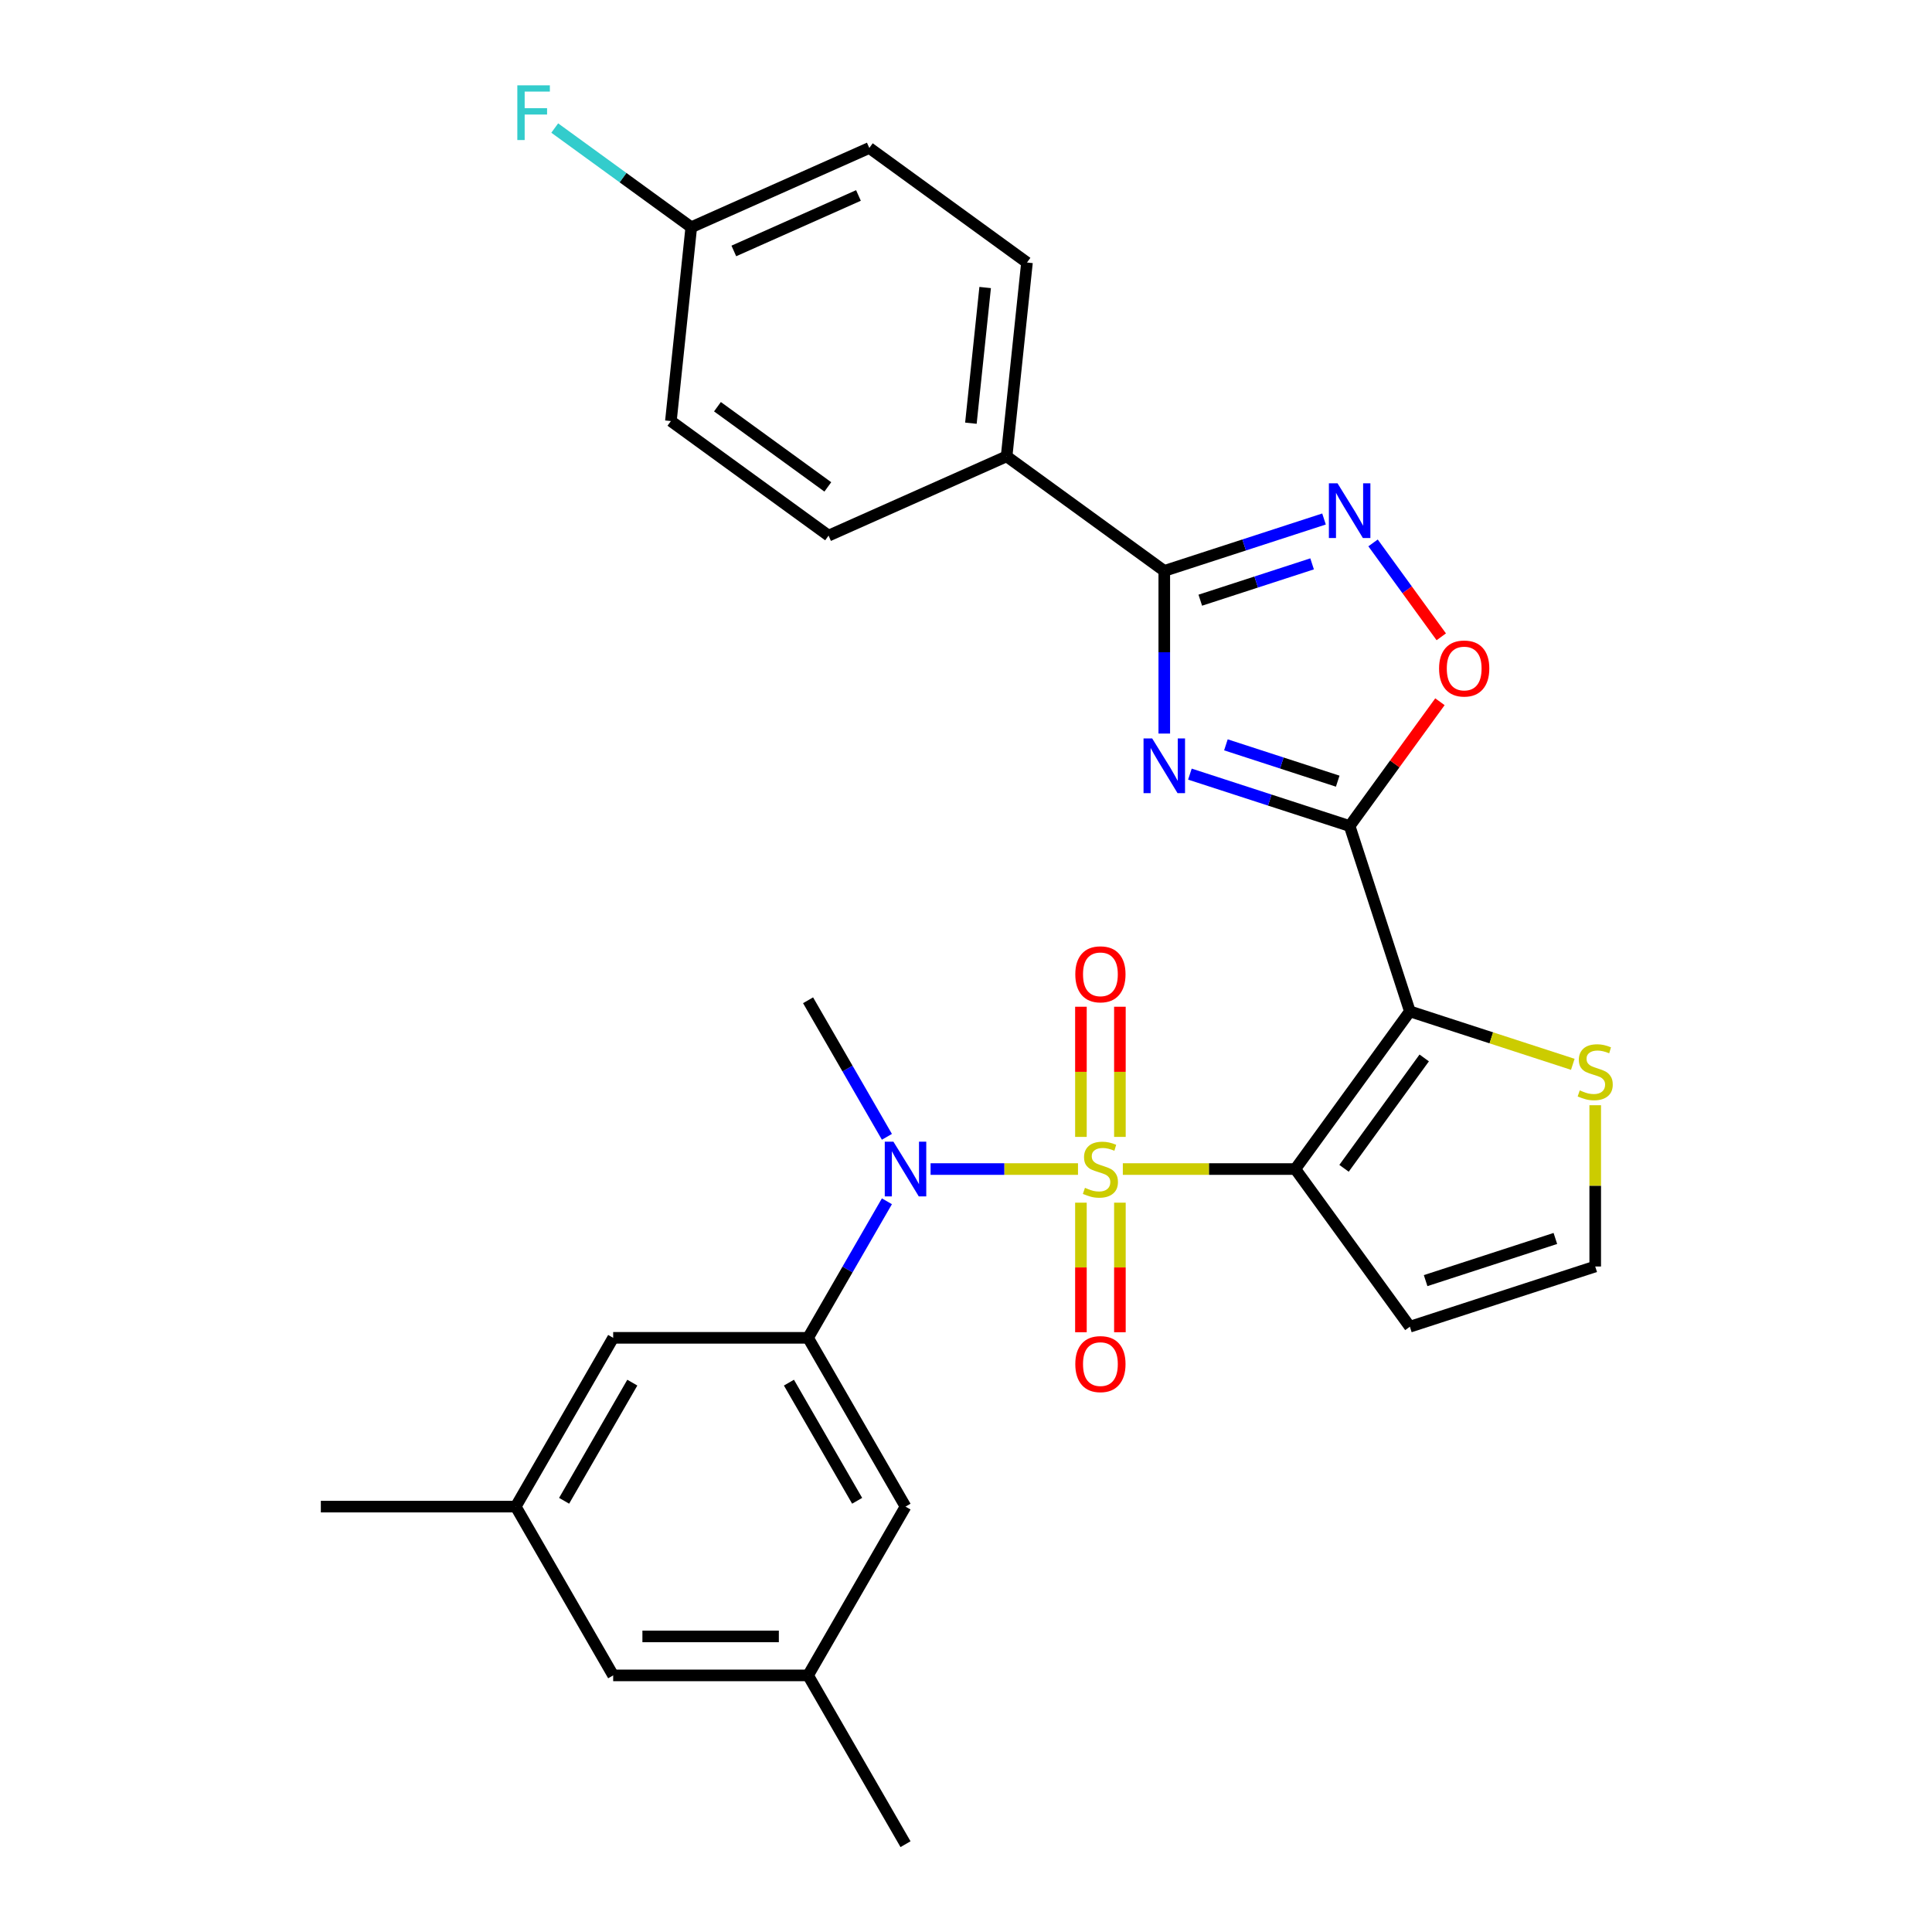 <?xml version='1.0' encoding='iso-8859-1'?>
<svg version='1.1' baseProfile='full'
              xmlns='http://www.w3.org/2000/svg'
                      xmlns:rdkit='http://www.rdkit.org/xml'
                      xmlns:xlink='http://www.w3.org/1999/xlink'
                  xml:space='preserve'
width='1000px' height='1000px' viewBox='0 0 1000 1000'>
<!-- END OF HEADER -->
<rect style='opacity:1.0;fill:#FFFFFF;stroke:none' width='1000' height='1000' x='0' y='0'> </rect>
<path class='bond-0' d='M 581.174,605.099 L 625.811,605.099' style='fill:none;fill-rule:evenodd;stroke:#CCCC00;stroke-width:6px;stroke-linecap:butt;stroke-linejoin:miter;stroke-opacity:1' />
<path class='bond-0' d='M 625.811,605.099 L 670.448,605.099' style='fill:none;fill-rule:evenodd;stroke:#000000;stroke-width:6px;stroke-linecap:butt;stroke-linejoin:miter;stroke-opacity:1' />
<path class='bond-5' d='M 557.97,605.099 L 519.819,605.099' style='fill:none;fill-rule:evenodd;stroke:#CCCC00;stroke-width:6px;stroke-linecap:butt;stroke-linejoin:miter;stroke-opacity:1' />
<path class='bond-5' d='M 519.819,605.099 L 481.667,605.099' style='fill:none;fill-rule:evenodd;stroke:#0000FF;stroke-width:6px;stroke-linecap:butt;stroke-linejoin:miter;stroke-opacity:1' />
<path class='bond-11' d='M 579.659,588.457 L 579.659,554.773' style='fill:none;fill-rule:evenodd;stroke:#CCCC00;stroke-width:6px;stroke-linecap:butt;stroke-linejoin:miter;stroke-opacity:1' />
<path class='bond-11' d='M 579.659,554.773 L 579.659,521.088' style='fill:none;fill-rule:evenodd;stroke:#FF0000;stroke-width:6px;stroke-linecap:butt;stroke-linejoin:miter;stroke-opacity:1' />
<path class='bond-11' d='M 559.484,588.457 L 559.484,554.773' style='fill:none;fill-rule:evenodd;stroke:#CCCC00;stroke-width:6px;stroke-linecap:butt;stroke-linejoin:miter;stroke-opacity:1' />
<path class='bond-11' d='M 559.484,554.773 L 559.484,521.088' style='fill:none;fill-rule:evenodd;stroke:#FF0000;stroke-width:6px;stroke-linecap:butt;stroke-linejoin:miter;stroke-opacity:1' />
<path class='bond-12' d='M 559.484,622.501 L 559.484,656.035' style='fill:none;fill-rule:evenodd;stroke:#CCCC00;stroke-width:6px;stroke-linecap:butt;stroke-linejoin:miter;stroke-opacity:1' />
<path class='bond-12' d='M 559.484,656.035 L 559.484,689.569' style='fill:none;fill-rule:evenodd;stroke:#FF0000;stroke-width:6px;stroke-linecap:butt;stroke-linejoin:miter;stroke-opacity:1' />
<path class='bond-12' d='M 579.659,622.501 L 579.659,656.035' style='fill:none;fill-rule:evenodd;stroke:#CCCC00;stroke-width:6px;stroke-linecap:butt;stroke-linejoin:miter;stroke-opacity:1' />
<path class='bond-12' d='M 579.659,656.035 L 579.659,689.569' style='fill:none;fill-rule:evenodd;stroke:#FF0000;stroke-width:6px;stroke-linecap:butt;stroke-linejoin:miter;stroke-opacity:1' />
<path class='bond-1' d='M 670.448,605.099 L 729.742,523.488' style='fill:none;fill-rule:evenodd;stroke:#000000;stroke-width:6px;stroke-linecap:butt;stroke-linejoin:miter;stroke-opacity:1' />
<path class='bond-1' d='M 695.665,604.716 L 737.17,547.588' style='fill:none;fill-rule:evenodd;stroke:#000000;stroke-width:6px;stroke-linecap:butt;stroke-linejoin:miter;stroke-opacity:1' />
<path class='bond-10' d='M 670.448,605.099 L 729.742,686.71' style='fill:none;fill-rule:evenodd;stroke:#000000;stroke-width:6px;stroke-linecap:butt;stroke-linejoin:miter;stroke-opacity:1' />
<path class='bond-2' d='M 729.742,523.488 L 698.57,427.549' style='fill:none;fill-rule:evenodd;stroke:#000000;stroke-width:6px;stroke-linecap:butt;stroke-linejoin:miter;stroke-opacity:1' />
<path class='bond-9' d='M 729.742,523.488 L 771.911,537.189' style='fill:none;fill-rule:evenodd;stroke:#000000;stroke-width:6px;stroke-linecap:butt;stroke-linejoin:miter;stroke-opacity:1' />
<path class='bond-9' d='M 771.911,537.189 L 814.079,550.891' style='fill:none;fill-rule:evenodd;stroke:#CCCC00;stroke-width:6px;stroke-linecap:butt;stroke-linejoin:miter;stroke-opacity:1' />
<path class='bond-3' d='M 698.57,427.549 L 657.231,414.117' style='fill:none;fill-rule:evenodd;stroke:#000000;stroke-width:6px;stroke-linecap:butt;stroke-linejoin:miter;stroke-opacity:1' />
<path class='bond-3' d='M 657.231,414.117 L 615.892,400.685' style='fill:none;fill-rule:evenodd;stroke:#0000FF;stroke-width:6px;stroke-linecap:butt;stroke-linejoin:miter;stroke-opacity:1' />
<path class='bond-3' d='M 692.402,404.331 L 663.465,394.929' style='fill:none;fill-rule:evenodd;stroke:#000000;stroke-width:6px;stroke-linecap:butt;stroke-linejoin:miter;stroke-opacity:1' />
<path class='bond-3' d='M 663.465,394.929 L 634.528,385.527' style='fill:none;fill-rule:evenodd;stroke:#0000FF;stroke-width:6px;stroke-linecap:butt;stroke-linejoin:miter;stroke-opacity:1' />
<path class='bond-7' d='M 698.57,427.549 L 721.938,395.384' style='fill:none;fill-rule:evenodd;stroke:#000000;stroke-width:6px;stroke-linecap:butt;stroke-linejoin:miter;stroke-opacity:1' />
<path class='bond-7' d='M 721.938,395.384 L 745.307,363.22' style='fill:none;fill-rule:evenodd;stroke:#FF0000;stroke-width:6px;stroke-linecap:butt;stroke-linejoin:miter;stroke-opacity:1' />
<path class='bond-4' d='M 602.63,379.694 L 602.63,337.597' style='fill:none;fill-rule:evenodd;stroke:#0000FF;stroke-width:6px;stroke-linecap:butt;stroke-linejoin:miter;stroke-opacity:1' />
<path class='bond-4' d='M 602.63,337.597 L 602.63,295.5' style='fill:none;fill-rule:evenodd;stroke:#000000;stroke-width:6px;stroke-linecap:butt;stroke-linejoin:miter;stroke-opacity:1' />
<path class='bond-14' d='M 602.63,295.5 L 521.019,236.206' style='fill:none;fill-rule:evenodd;stroke:#000000;stroke-width:6px;stroke-linecap:butt;stroke-linejoin:miter;stroke-opacity:1' />
<path class='bond-31' d='M 602.63,295.5 L 643.969,282.068' style='fill:none;fill-rule:evenodd;stroke:#000000;stroke-width:6px;stroke-linecap:butt;stroke-linejoin:miter;stroke-opacity:1' />
<path class='bond-31' d='M 643.969,282.068 L 685.308,268.636' style='fill:none;fill-rule:evenodd;stroke:#0000FF;stroke-width:6px;stroke-linecap:butt;stroke-linejoin:miter;stroke-opacity:1' />
<path class='bond-31' d='M 621.266,310.658 L 650.203,301.256' style='fill:none;fill-rule:evenodd;stroke:#000000;stroke-width:6px;stroke-linecap:butt;stroke-linejoin:miter;stroke-opacity:1' />
<path class='bond-31' d='M 650.203,301.256 L 679.141,291.854' style='fill:none;fill-rule:evenodd;stroke:#0000FF;stroke-width:6px;stroke-linecap:butt;stroke-linejoin:miter;stroke-opacity:1' />
<path class='bond-8' d='M 459.064,621.781 L 438.661,657.121' style='fill:none;fill-rule:evenodd;stroke:#0000FF;stroke-width:6px;stroke-linecap:butt;stroke-linejoin:miter;stroke-opacity:1' />
<path class='bond-8' d='M 438.661,657.121 L 418.257,692.461' style='fill:none;fill-rule:evenodd;stroke:#000000;stroke-width:6px;stroke-linecap:butt;stroke-linejoin:miter;stroke-opacity:1' />
<path class='bond-26' d='M 459.064,588.417 L 438.661,553.077' style='fill:none;fill-rule:evenodd;stroke:#0000FF;stroke-width:6px;stroke-linecap:butt;stroke-linejoin:miter;stroke-opacity:1' />
<path class='bond-26' d='M 438.661,553.077 L 418.257,517.737' style='fill:none;fill-rule:evenodd;stroke:#000000;stroke-width:6px;stroke-linecap:butt;stroke-linejoin:miter;stroke-opacity:1' />
<path class='bond-6' d='M 710.69,281.009 L 728.346,305.31' style='fill:none;fill-rule:evenodd;stroke:#0000FF;stroke-width:6px;stroke-linecap:butt;stroke-linejoin:miter;stroke-opacity:1' />
<path class='bond-6' d='M 728.346,305.31 L 746.001,329.612' style='fill:none;fill-rule:evenodd;stroke:#FF0000;stroke-width:6px;stroke-linecap:butt;stroke-linejoin:miter;stroke-opacity:1' />
<path class='bond-15' d='M 418.257,692.461 L 468.695,779.822' style='fill:none;fill-rule:evenodd;stroke:#000000;stroke-width:6px;stroke-linecap:butt;stroke-linejoin:miter;stroke-opacity:1' />
<path class='bond-15' d='M 408.35,715.652 L 443.657,776.806' style='fill:none;fill-rule:evenodd;stroke:#000000;stroke-width:6px;stroke-linecap:butt;stroke-linejoin:miter;stroke-opacity:1' />
<path class='bond-16' d='M 418.257,692.461 L 317.38,692.461' style='fill:none;fill-rule:evenodd;stroke:#000000;stroke-width:6px;stroke-linecap:butt;stroke-linejoin:miter;stroke-opacity:1' />
<path class='bond-29' d='M 825.681,572.063 L 825.681,613.8' style='fill:none;fill-rule:evenodd;stroke:#CCCC00;stroke-width:6px;stroke-linecap:butt;stroke-linejoin:miter;stroke-opacity:1' />
<path class='bond-29' d='M 825.681,613.8 L 825.681,655.537' style='fill:none;fill-rule:evenodd;stroke:#000000;stroke-width:6px;stroke-linecap:butt;stroke-linejoin:miter;stroke-opacity:1' />
<path class='bond-13' d='M 729.742,686.71 L 825.681,655.537' style='fill:none;fill-rule:evenodd;stroke:#000000;stroke-width:6px;stroke-linecap:butt;stroke-linejoin:miter;stroke-opacity:1' />
<path class='bond-13' d='M 737.898,662.846 L 805.056,641.025' style='fill:none;fill-rule:evenodd;stroke:#000000;stroke-width:6px;stroke-linecap:butt;stroke-linejoin:miter;stroke-opacity:1' />
<path class='bond-19' d='M 521.019,236.206 L 531.564,135.882' style='fill:none;fill-rule:evenodd;stroke:#000000;stroke-width:6px;stroke-linecap:butt;stroke-linejoin:miter;stroke-opacity:1' />
<path class='bond-19' d='M 502.536,219.048 L 509.917,148.822' style='fill:none;fill-rule:evenodd;stroke:#000000;stroke-width:6px;stroke-linecap:butt;stroke-linejoin:miter;stroke-opacity:1' />
<path class='bond-20' d='M 521.019,236.206 L 428.864,277.236' style='fill:none;fill-rule:evenodd;stroke:#000000;stroke-width:6px;stroke-linecap:butt;stroke-linejoin:miter;stroke-opacity:1' />
<path class='bond-18' d='M 468.695,779.822 L 418.257,867.184' style='fill:none;fill-rule:evenodd;stroke:#000000;stroke-width:6px;stroke-linecap:butt;stroke-linejoin:miter;stroke-opacity:1' />
<path class='bond-17' d='M 317.38,692.461 L 266.942,779.822' style='fill:none;fill-rule:evenodd;stroke:#000000;stroke-width:6px;stroke-linecap:butt;stroke-linejoin:miter;stroke-opacity:1' />
<path class='bond-17' d='M 327.287,715.652 L 291.98,776.806' style='fill:none;fill-rule:evenodd;stroke:#000000;stroke-width:6px;stroke-linecap:butt;stroke-linejoin:miter;stroke-opacity:1' />
<path class='bond-21' d='M 266.942,779.822 L 317.38,867.184' style='fill:none;fill-rule:evenodd;stroke:#000000;stroke-width:6px;stroke-linecap:butt;stroke-linejoin:miter;stroke-opacity:1' />
<path class='bond-27' d='M 266.942,779.822 L 166.066,779.822' style='fill:none;fill-rule:evenodd;stroke:#000000;stroke-width:6px;stroke-linecap:butt;stroke-linejoin:miter;stroke-opacity:1' />
<path class='bond-28' d='M 418.257,867.184 L 468.695,954.545' style='fill:none;fill-rule:evenodd;stroke:#000000;stroke-width:6px;stroke-linecap:butt;stroke-linejoin:miter;stroke-opacity:1' />
<path class='bond-30' d='M 418.257,867.184 L 317.38,867.184' style='fill:none;fill-rule:evenodd;stroke:#000000;stroke-width:6px;stroke-linecap:butt;stroke-linejoin:miter;stroke-opacity:1' />
<path class='bond-30' d='M 403.126,847.009 L 332.512,847.009' style='fill:none;fill-rule:evenodd;stroke:#000000;stroke-width:6px;stroke-linecap:butt;stroke-linejoin:miter;stroke-opacity:1' />
<path class='bond-23' d='M 531.564,135.882 L 449.953,76.588' style='fill:none;fill-rule:evenodd;stroke:#000000;stroke-width:6px;stroke-linecap:butt;stroke-linejoin:miter;stroke-opacity:1' />
<path class='bond-24' d='M 428.864,277.236 L 347.253,217.942' style='fill:none;fill-rule:evenodd;stroke:#000000;stroke-width:6px;stroke-linecap:butt;stroke-linejoin:miter;stroke-opacity:1' />
<path class='bond-24' d='M 428.481,252.02 L 371.354,210.514' style='fill:none;fill-rule:evenodd;stroke:#000000;stroke-width:6px;stroke-linecap:butt;stroke-linejoin:miter;stroke-opacity:1' />
<path class='bond-22' d='M 357.798,117.618 L 347.253,217.942' style='fill:none;fill-rule:evenodd;stroke:#000000;stroke-width:6px;stroke-linecap:butt;stroke-linejoin:miter;stroke-opacity:1' />
<path class='bond-25' d='M 357.798,117.618 L 322.463,91.947' style='fill:none;fill-rule:evenodd;stroke:#000000;stroke-width:6px;stroke-linecap:butt;stroke-linejoin:miter;stroke-opacity:1' />
<path class='bond-25' d='M 322.463,91.947 L 287.129,66.275' style='fill:none;fill-rule:evenodd;stroke:#33CCCC;stroke-width:6px;stroke-linecap:butt;stroke-linejoin:miter;stroke-opacity:1' />
<path class='bond-32' d='M 357.798,117.618 L 449.953,76.588' style='fill:none;fill-rule:evenodd;stroke:#000000;stroke-width:6px;stroke-linecap:butt;stroke-linejoin:miter;stroke-opacity:1' />
<path class='bond-32' d='M 379.827,129.895 L 444.336,101.174' style='fill:none;fill-rule:evenodd;stroke:#000000;stroke-width:6px;stroke-linecap:butt;stroke-linejoin:miter;stroke-opacity:1' />
<path  class='atom-0' d='M 561.572 614.819
Q 561.892 614.939, 563.212 615.499
Q 564.532 616.059, 565.972 616.419
Q 567.452 616.739, 568.892 616.739
Q 571.572 616.739, 573.132 615.459
Q 574.692 614.139, 574.692 611.859
Q 574.692 610.299, 573.892 609.339
Q 573.132 608.379, 571.932 607.859
Q 570.732 607.339, 568.732 606.739
Q 566.212 605.979, 564.692 605.259
Q 563.212 604.539, 562.132 603.019
Q 561.092 601.499, 561.092 598.939
Q 561.092 595.379, 563.492 593.179
Q 565.932 590.979, 570.732 590.979
Q 574.012 590.979, 577.732 592.539
L 576.812 595.619
Q 573.412 594.219, 570.852 594.219
Q 568.092 594.219, 566.572 595.379
Q 565.052 596.499, 565.092 598.459
Q 565.092 599.979, 565.852 600.899
Q 566.652 601.819, 567.772 602.339
Q 568.932 602.859, 570.852 603.459
Q 573.412 604.259, 574.932 605.059
Q 576.452 605.859, 577.532 607.499
Q 578.652 609.099, 578.652 611.859
Q 578.652 615.779, 576.012 617.899
Q 573.412 619.979, 569.052 619.979
Q 566.532 619.979, 564.612 619.419
Q 562.732 618.899, 560.492 617.979
L 561.572 614.819
' fill='#CCCC00'/>
<path  class='atom-4' d='M 596.37 382.216
L 605.65 397.216
Q 606.57 398.696, 608.05 401.376
Q 609.53 404.056, 609.61 404.216
L 609.61 382.216
L 613.37 382.216
L 613.37 410.536
L 609.49 410.536
L 599.53 394.136
Q 598.37 392.216, 597.13 390.016
Q 595.93 387.816, 595.57 387.136
L 595.57 410.536
L 591.89 410.536
L 591.89 382.216
L 596.37 382.216
' fill='#0000FF'/>
<path  class='atom-6' d='M 462.435 590.939
L 471.715 605.939
Q 472.635 607.419, 474.115 610.099
Q 475.595 612.779, 475.675 612.939
L 475.675 590.939
L 479.435 590.939
L 479.435 619.259
L 475.555 619.259
L 465.595 602.859
Q 464.435 600.939, 463.195 598.739
Q 461.995 596.539, 461.635 595.859
L 461.635 619.259
L 457.955 619.259
L 457.955 590.939
L 462.435 590.939
' fill='#0000FF'/>
<path  class='atom-7' d='M 692.31 250.167
L 701.59 265.167
Q 702.51 266.647, 703.99 269.327
Q 705.47 272.007, 705.55 272.167
L 705.55 250.167
L 709.31 250.167
L 709.31 278.487
L 705.43 278.487
L 695.47 262.087
Q 694.31 260.167, 693.07 257.967
Q 691.87 255.767, 691.51 255.087
L 691.51 278.487
L 687.83 278.487
L 687.83 250.167
L 692.31 250.167
' fill='#0000FF'/>
<path  class='atom-8' d='M 744.863 346.018
Q 744.863 339.218, 748.223 335.418
Q 751.583 331.618, 757.863 331.618
Q 764.143 331.618, 767.503 335.418
Q 770.863 339.218, 770.863 346.018
Q 770.863 352.898, 767.463 356.818
Q 764.063 360.698, 757.863 360.698
Q 751.623 360.698, 748.223 356.818
Q 744.863 352.938, 744.863 346.018
M 757.863 357.498
Q 762.183 357.498, 764.503 354.618
Q 766.863 351.698, 766.863 346.018
Q 766.863 340.458, 764.503 337.658
Q 762.183 334.818, 757.863 334.818
Q 753.543 334.818, 751.183 337.618
Q 748.863 340.418, 748.863 346.018
Q 748.863 351.738, 751.183 354.618
Q 753.543 357.498, 757.863 357.498
' fill='#FF0000'/>
<path  class='atom-10' d='M 817.681 564.381
Q 818.001 564.501, 819.321 565.061
Q 820.641 565.621, 822.081 565.981
Q 823.561 566.301, 825.001 566.301
Q 827.681 566.301, 829.241 565.021
Q 830.801 563.701, 830.801 561.421
Q 830.801 559.861, 830.001 558.901
Q 829.241 557.941, 828.041 557.421
Q 826.841 556.901, 824.841 556.301
Q 822.321 555.541, 820.801 554.821
Q 819.321 554.101, 818.241 552.581
Q 817.201 551.061, 817.201 548.501
Q 817.201 544.941, 819.601 542.741
Q 822.041 540.541, 826.841 540.541
Q 830.121 540.541, 833.841 542.101
L 832.921 545.181
Q 829.521 543.781, 826.961 543.781
Q 824.201 543.781, 822.681 544.941
Q 821.161 546.061, 821.201 548.021
Q 821.201 549.541, 821.961 550.461
Q 822.761 551.381, 823.881 551.901
Q 825.041 552.421, 826.961 553.021
Q 829.521 553.821, 831.041 554.621
Q 832.561 555.421, 833.641 557.061
Q 834.761 558.661, 834.761 561.421
Q 834.761 565.341, 832.121 567.461
Q 829.521 569.541, 825.161 569.541
Q 822.641 569.541, 820.721 568.981
Q 818.841 568.461, 816.601 567.541
L 817.681 564.381
' fill='#CCCC00'/>
<path  class='atom-12' d='M 556.572 504.302
Q 556.572 497.502, 559.932 493.702
Q 563.292 489.902, 569.572 489.902
Q 575.852 489.902, 579.212 493.702
Q 582.572 497.502, 582.572 504.302
Q 582.572 511.182, 579.172 515.102
Q 575.772 518.982, 569.572 518.982
Q 563.332 518.982, 559.932 515.102
Q 556.572 511.222, 556.572 504.302
M 569.572 515.782
Q 573.892 515.782, 576.212 512.902
Q 578.572 509.982, 578.572 504.302
Q 578.572 498.742, 576.212 495.942
Q 573.892 493.102, 569.572 493.102
Q 565.252 493.102, 562.892 495.902
Q 560.572 498.702, 560.572 504.302
Q 560.572 510.022, 562.892 512.902
Q 565.252 515.782, 569.572 515.782
' fill='#FF0000'/>
<path  class='atom-13' d='M 556.572 706.055
Q 556.572 699.255, 559.932 695.455
Q 563.292 691.655, 569.572 691.655
Q 575.852 691.655, 579.212 695.455
Q 582.572 699.255, 582.572 706.055
Q 582.572 712.935, 579.172 716.855
Q 575.772 720.735, 569.572 720.735
Q 563.332 720.735, 559.932 716.855
Q 556.572 712.975, 556.572 706.055
M 569.572 717.535
Q 573.892 717.535, 576.212 714.655
Q 578.572 711.735, 578.572 706.055
Q 578.572 700.495, 576.212 697.695
Q 573.892 694.855, 569.572 694.855
Q 565.252 694.855, 562.892 697.655
Q 560.572 700.455, 560.572 706.055
Q 560.572 711.775, 562.892 714.655
Q 565.252 717.535, 569.572 717.535
' fill='#FF0000'/>
<path  class='atom-26' d='M 267.767 44.165
L 284.607 44.165
L 284.607 47.405
L 271.567 47.405
L 271.567 56.005
L 283.167 56.005
L 283.167 59.285
L 271.567 59.285
L 271.567 72.485
L 267.767 72.485
L 267.767 44.165
' fill='#33CCCC'/>
</svg>

